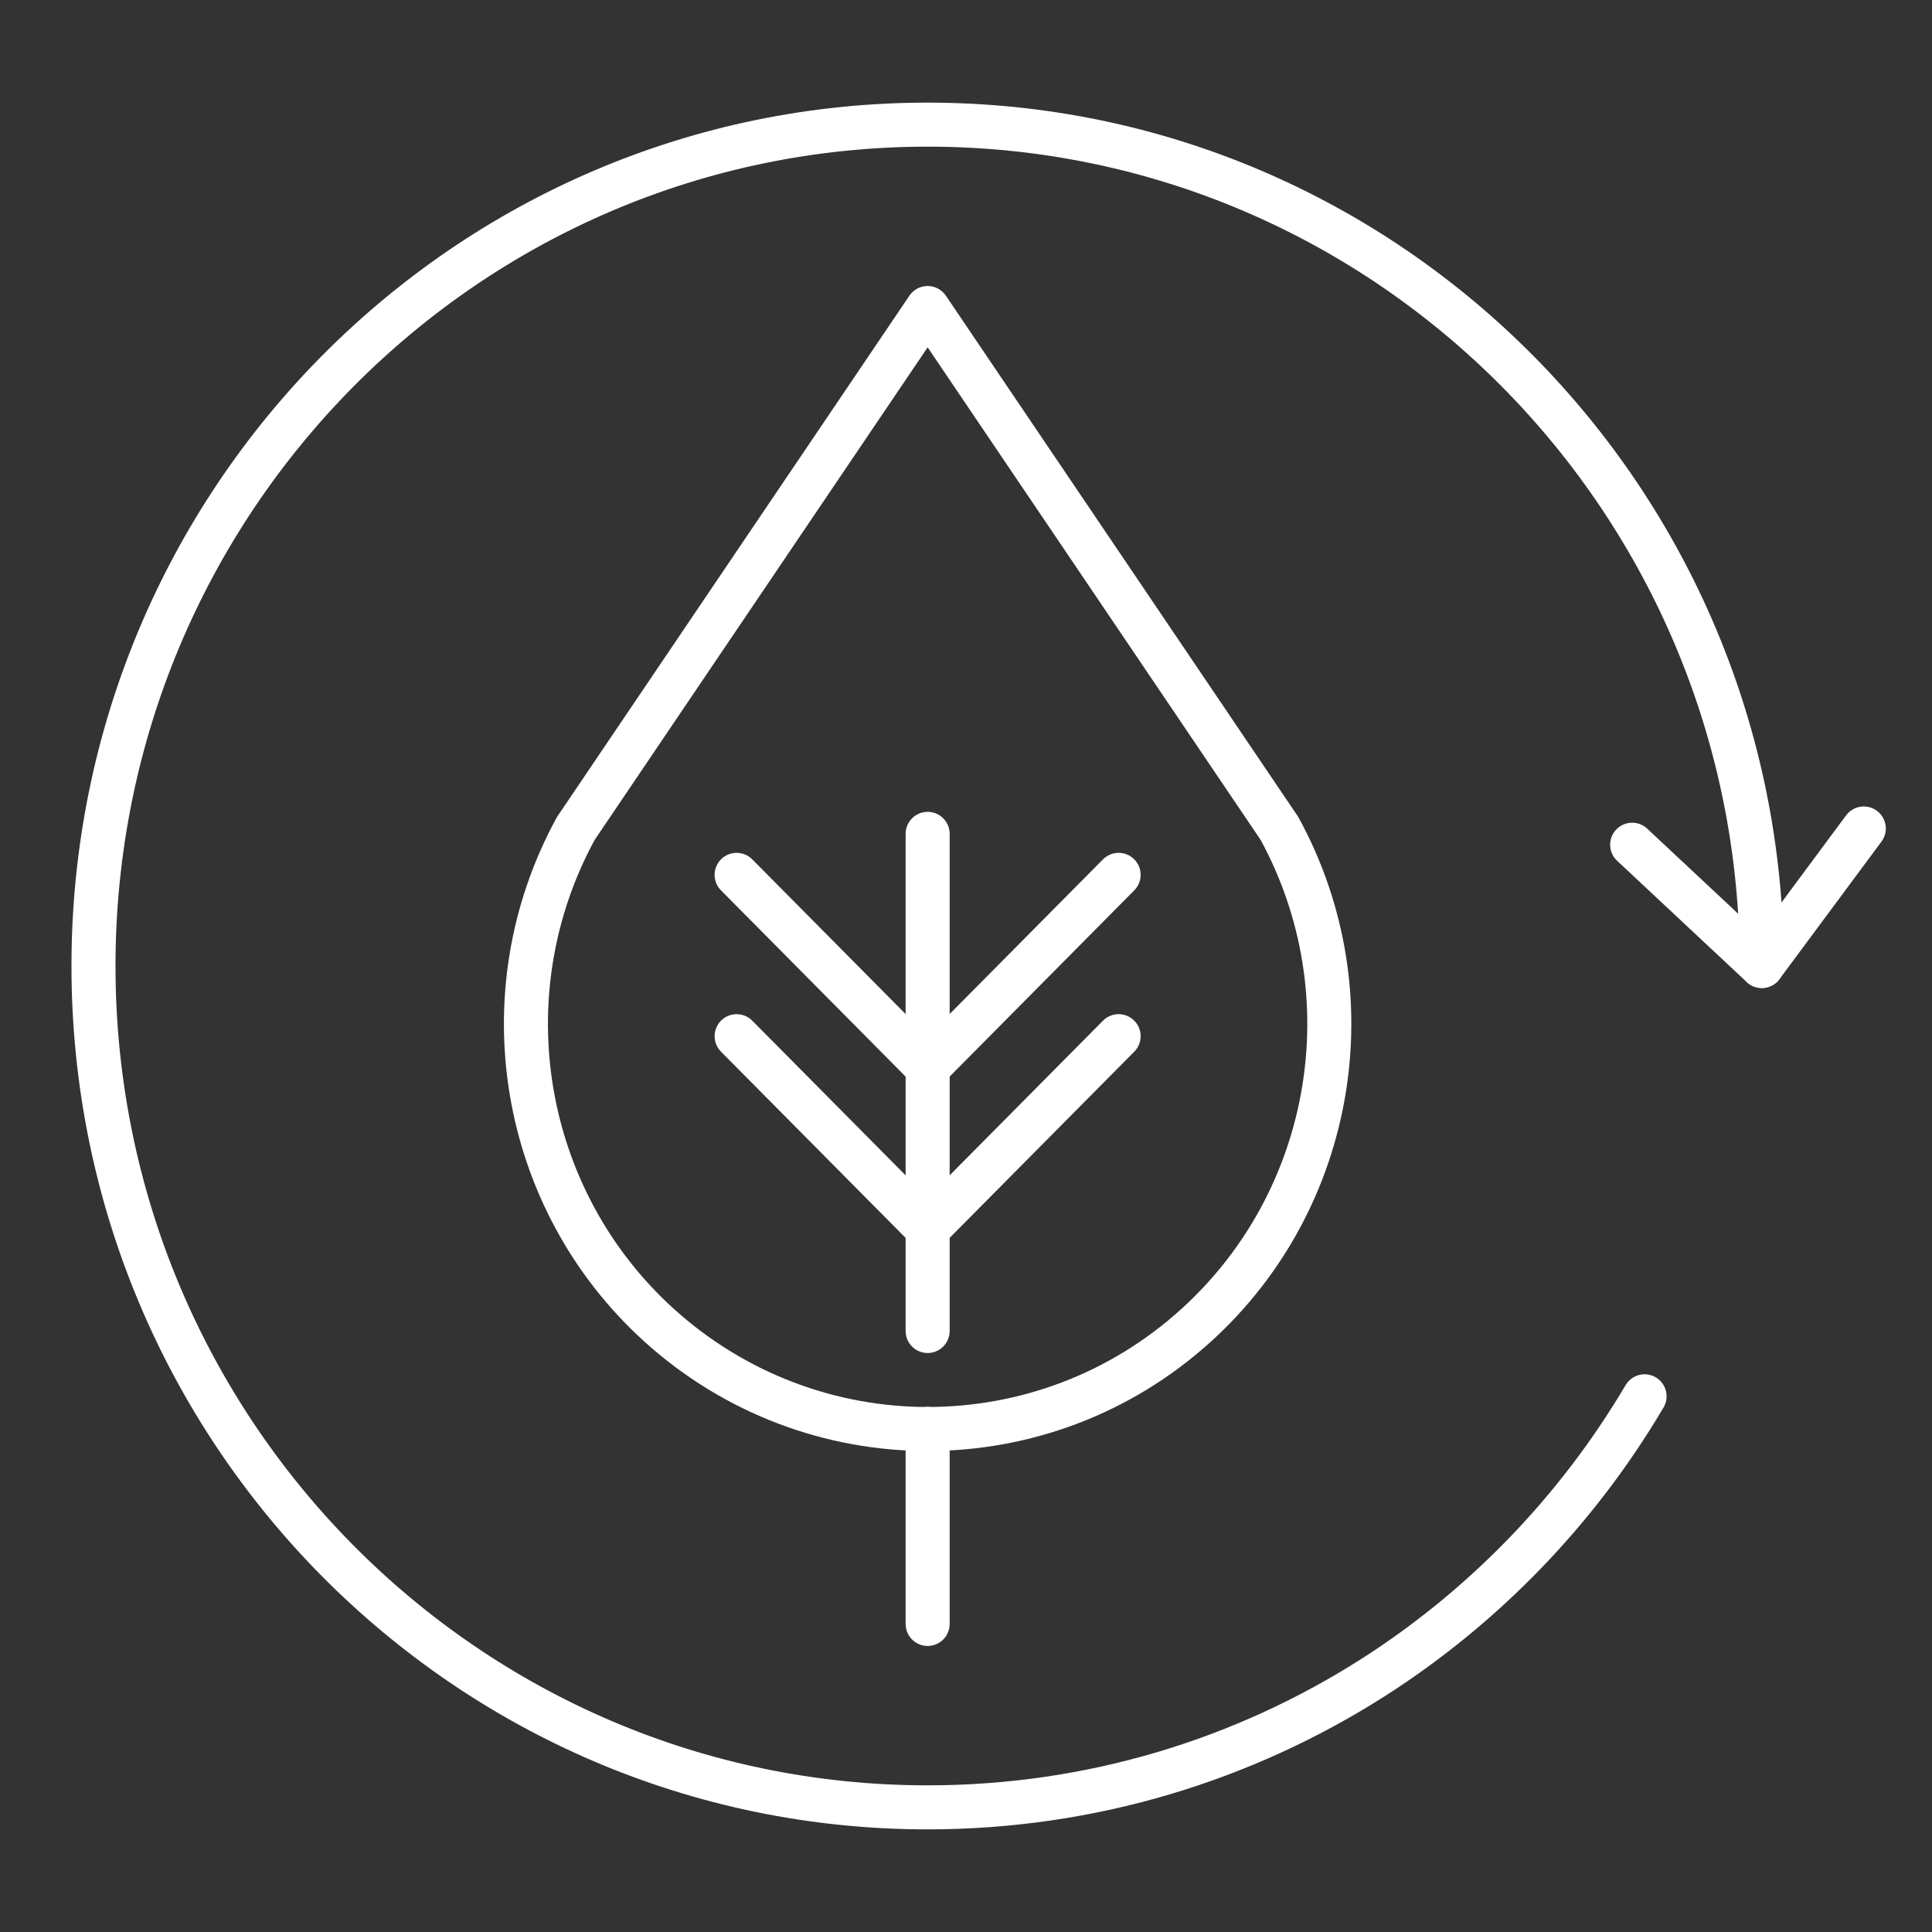<svg width="62" height="62" viewBox="0 0 62 62" fill="none" xmlns="http://www.w3.org/2000/svg">
<rect x="0" y="0" width="62" height="62" fill="#333333" stroke="none"/>
<path d="M59.811 26.587L56.538 31L52.378 27.108" stroke="white" stroke-width="1.413" stroke-miterlimit="10" stroke-linecap="round" stroke-linejoin="round"/>
<path d="M52.776 44.809C50.618 48.463 47.626 51.557 44.069 53.831C39.93 56.469 35.027 58 29.769 58C14.985 58 3 45.911 3 31C3 16.089 14.985 4 29.769 4C44.553 4 56.538 16.089 56.538 31" stroke="white" stroke-width="1.413" stroke-miterlimit="10" stroke-linecap="round" stroke-linejoin="round"/>
<path d="M38.391 42.525C35.942 44.75 32.858 45.858 29.769 45.858C26.686 45.858 23.602 44.745 21.148 42.525C16.692 38.486 15.588 31.88 18.478 26.587L29.769 9.885L41.06 26.587C43.95 31.88 42.842 38.486 38.391 42.525Z" stroke="white" stroke-width="1.413" stroke-miterlimit="10" stroke-linecap="round" stroke-linejoin="round"/>
<path d="M29.769 26.759V42.713" stroke="white" stroke-width="1.413" stroke-miterlimit="10" stroke-linecap="round" stroke-linejoin="round"/>
<path d="M35.898 33.252L29.768 39.434L23.639 33.252" stroke="white" stroke-width="1.413" stroke-miterlimit="10" stroke-linecap="round" stroke-linejoin="round"/>
<path d="M35.898 28.075L29.768 34.258L23.639 28.075" stroke="white" stroke-width="1.413" stroke-miterlimit="10" stroke-linecap="round" stroke-linejoin="round"/>
<path d="M29.769 52.114V45.855" stroke="white" stroke-width="1.413" stroke-miterlimit="10" stroke-linecap="round" stroke-linejoin="round"/>
</svg>
